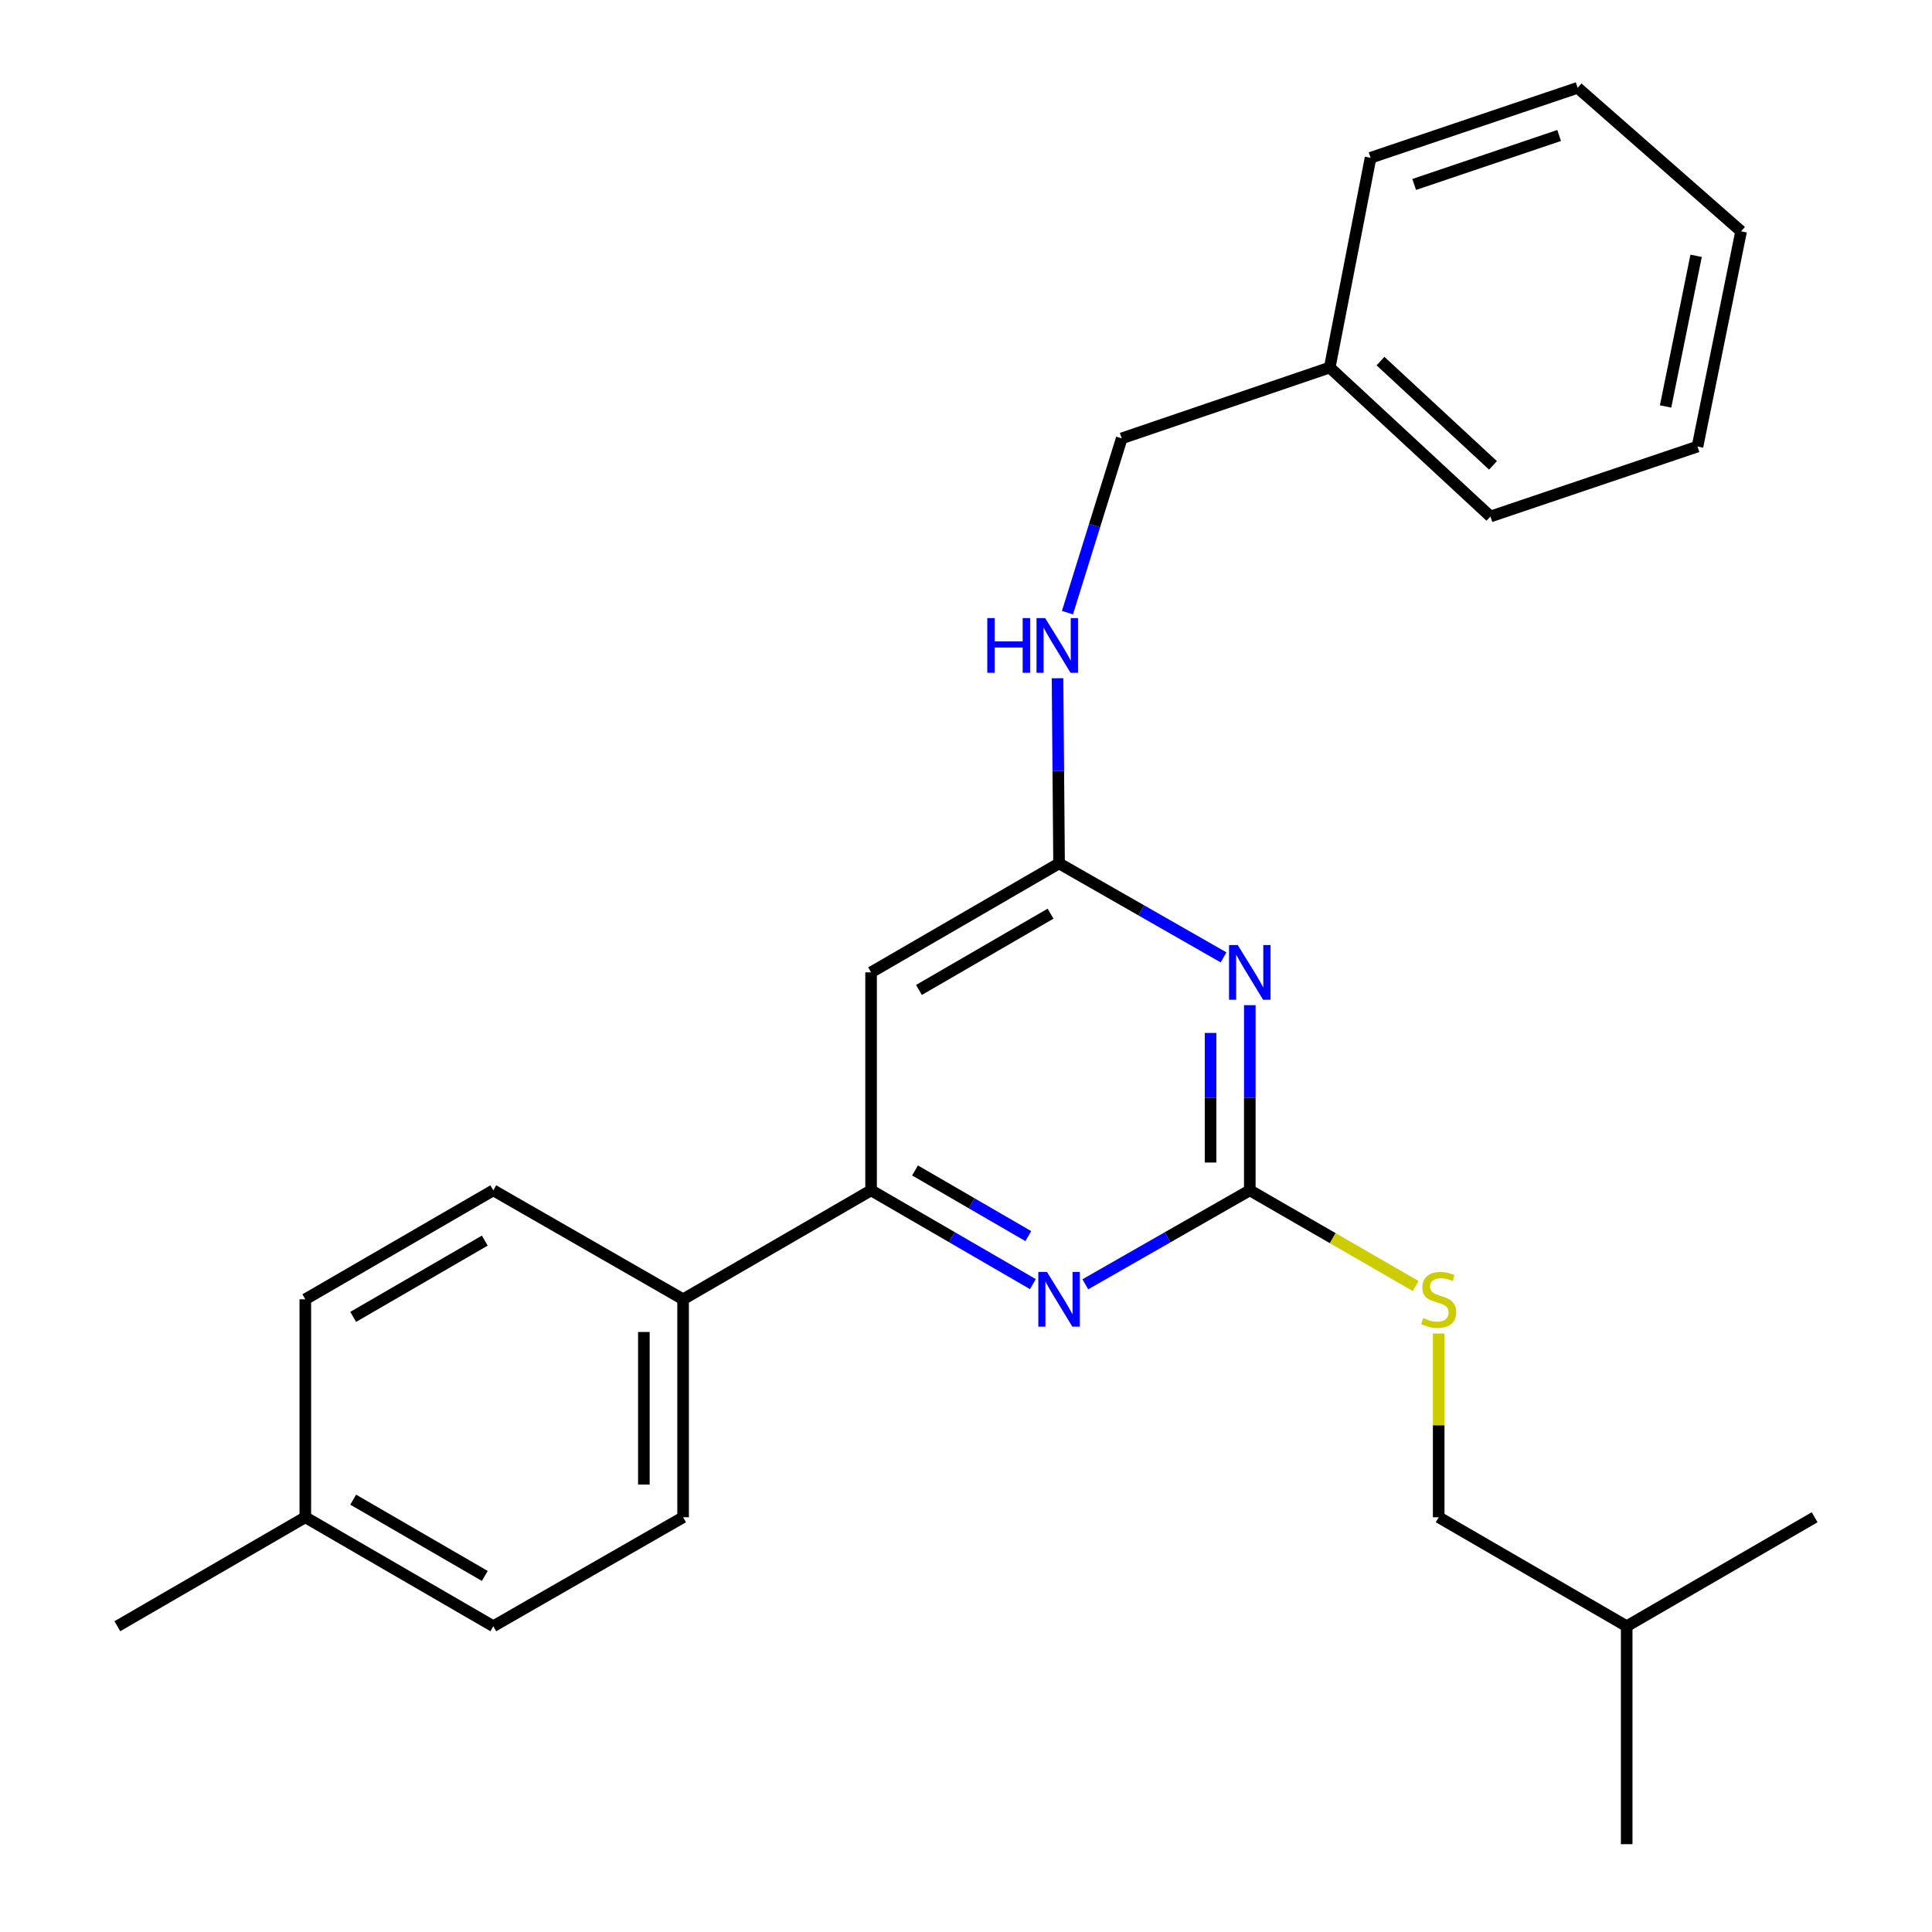 <?xml version='1.0' encoding='iso-8859-1'?>
<svg version='1.1' baseProfile='full'
              xmlns='http://www.w3.org/2000/svg'
                      xmlns:rdkit='http://www.rdkit.org/xml'
                      xmlns:xlink='http://www.w3.org/1999/xlink'
                  xml:space='preserve'
width='1000px' height='1000px' viewBox='0 0 1000 1000'>
<!-- END OF HEADER -->
<rect style='opacity:1.0;fill:#FFFFFF;stroke:none' width='1000' height='1000' x='0' y='0'> </rect>
<path class='bond-0' d='M 646.894,520.274 L 646.894,568.191' style='fill:none;fill-rule:evenodd;stroke:#0000FF;stroke-width:6px;stroke-linecap:butt;stroke-linejoin:miter;stroke-opacity:1' />
<path class='bond-0' d='M 646.894,568.191 L 646.894,616.107' style='fill:none;fill-rule:evenodd;stroke:#000000;stroke-width:6px;stroke-linecap:butt;stroke-linejoin:miter;stroke-opacity:1' />
<path class='bond-0' d='M 626.587,534.649 L 626.587,568.191' style='fill:none;fill-rule:evenodd;stroke:#0000FF;stroke-width:6px;stroke-linecap:butt;stroke-linejoin:miter;stroke-opacity:1' />
<path class='bond-0' d='M 626.587,568.191 L 626.587,601.732' style='fill:none;fill-rule:evenodd;stroke:#000000;stroke-width:6px;stroke-linecap:butt;stroke-linejoin:miter;stroke-opacity:1' />
<path class='bond-3' d='M 633.311,495.534 L 590.741,471.211' style='fill:none;fill-rule:evenodd;stroke:#0000FF;stroke-width:6px;stroke-linecap:butt;stroke-linejoin:miter;stroke-opacity:1' />
<path class='bond-3' d='M 590.741,471.211 L 548.171,446.888' style='fill:none;fill-rule:evenodd;stroke:#000000;stroke-width:6px;stroke-linecap:butt;stroke-linejoin:miter;stroke-opacity:1' />
<path class='bond-1' d='M 646.894,616.107 L 604.324,640.43' style='fill:none;fill-rule:evenodd;stroke:#000000;stroke-width:6px;stroke-linecap:butt;stroke-linejoin:miter;stroke-opacity:1' />
<path class='bond-1' d='M 604.324,640.43 L 561.754,664.753' style='fill:none;fill-rule:evenodd;stroke:#0000FF;stroke-width:6px;stroke-linecap:butt;stroke-linejoin:miter;stroke-opacity:1' />
<path class='bond-6' d='M 646.894,616.107 L 689.83,640.877' style='fill:none;fill-rule:evenodd;stroke:#000000;stroke-width:6px;stroke-linecap:butt;stroke-linejoin:miter;stroke-opacity:1' />
<path class='bond-6' d='M 689.83,640.877 L 732.766,665.647' style='fill:none;fill-rule:evenodd;stroke:#CCCC00;stroke-width:6px;stroke-linecap:butt;stroke-linejoin:miter;stroke-opacity:1' />
<path class='bond-25' d='M 534.619,664.657 L 492.745,640.382' style='fill:none;fill-rule:evenodd;stroke:#0000FF;stroke-width:6px;stroke-linecap:butt;stroke-linejoin:miter;stroke-opacity:1' />
<path class='bond-25' d='M 492.745,640.382 L 450.87,616.107' style='fill:none;fill-rule:evenodd;stroke:#000000;stroke-width:6px;stroke-linecap:butt;stroke-linejoin:miter;stroke-opacity:1' />
<path class='bond-25' d='M 532.241,639.807 L 502.929,622.814' style='fill:none;fill-rule:evenodd;stroke:#0000FF;stroke-width:6px;stroke-linecap:butt;stroke-linejoin:miter;stroke-opacity:1' />
<path class='bond-25' d='M 502.929,622.814 L 473.617,605.822' style='fill:none;fill-rule:evenodd;stroke:#000000;stroke-width:6px;stroke-linecap:butt;stroke-linejoin:miter;stroke-opacity:1' />
<path class='bond-2' d='M 450.87,616.107 L 450.87,503.294' style='fill:none;fill-rule:evenodd;stroke:#000000;stroke-width:6px;stroke-linecap:butt;stroke-linejoin:miter;stroke-opacity:1' />
<path class='bond-5' d='M 450.87,616.107 L 353.569,672.513' style='fill:none;fill-rule:evenodd;stroke:#000000;stroke-width:6px;stroke-linecap:butt;stroke-linejoin:miter;stroke-opacity:1' />
<path class='bond-4' d='M 548.171,446.888 L 450.87,503.294' style='fill:none;fill-rule:evenodd;stroke:#000000;stroke-width:6px;stroke-linecap:butt;stroke-linejoin:miter;stroke-opacity:1' />
<path class='bond-4' d='M 543.76,472.916 L 475.649,512.401' style='fill:none;fill-rule:evenodd;stroke:#000000;stroke-width:6px;stroke-linecap:butt;stroke-linejoin:miter;stroke-opacity:1' />
<path class='bond-7' d='M 548.171,446.888 L 547.773,398.972' style='fill:none;fill-rule:evenodd;stroke:#000000;stroke-width:6px;stroke-linecap:butt;stroke-linejoin:miter;stroke-opacity:1' />
<path class='bond-7' d='M 547.773,398.972 L 547.376,351.055' style='fill:none;fill-rule:evenodd;stroke:#0000FF;stroke-width:6px;stroke-linecap:butt;stroke-linejoin:miter;stroke-opacity:1' />
<path class='bond-8' d='M 353.569,672.513 L 353.569,785.326' style='fill:none;fill-rule:evenodd;stroke:#000000;stroke-width:6px;stroke-linecap:butt;stroke-linejoin:miter;stroke-opacity:1' />
<path class='bond-8' d='M 333.263,689.435 L 333.263,768.404' style='fill:none;fill-rule:evenodd;stroke:#000000;stroke-width:6px;stroke-linecap:butt;stroke-linejoin:miter;stroke-opacity:1' />
<path class='bond-9' d='M 353.569,672.513 L 255.332,616.107' style='fill:none;fill-rule:evenodd;stroke:#000000;stroke-width:6px;stroke-linecap:butt;stroke-linejoin:miter;stroke-opacity:1' />
<path class='bond-11' d='M 744.668,690.214 L 744.668,737.77' style='fill:none;fill-rule:evenodd;stroke:#CCCC00;stroke-width:6px;stroke-linecap:butt;stroke-linejoin:miter;stroke-opacity:1' />
<path class='bond-11' d='M 744.668,737.77 L 744.668,785.326' style='fill:none;fill-rule:evenodd;stroke:#000000;stroke-width:6px;stroke-linecap:butt;stroke-linejoin:miter;stroke-opacity:1' />
<path class='bond-10' d='M 552.517,317.109 L 566.561,272.006' style='fill:none;fill-rule:evenodd;stroke:#0000FF;stroke-width:6px;stroke-linecap:butt;stroke-linejoin:miter;stroke-opacity:1' />
<path class='bond-10' d='M 566.561,272.006 L 580.605,226.903' style='fill:none;fill-rule:evenodd;stroke:#000000;stroke-width:6px;stroke-linecap:butt;stroke-linejoin:miter;stroke-opacity:1' />
<path class='bond-12' d='M 353.569,785.326 L 255.332,841.733' style='fill:none;fill-rule:evenodd;stroke:#000000;stroke-width:6px;stroke-linecap:butt;stroke-linejoin:miter;stroke-opacity:1' />
<path class='bond-13' d='M 255.332,616.107 L 158.03,672.513' style='fill:none;fill-rule:evenodd;stroke:#000000;stroke-width:6px;stroke-linecap:butt;stroke-linejoin:miter;stroke-opacity:1' />
<path class='bond-13' d='M 250.921,642.136 L 182.81,681.62' style='fill:none;fill-rule:evenodd;stroke:#000000;stroke-width:6px;stroke-linecap:butt;stroke-linejoin:miter;stroke-opacity:1' />
<path class='bond-15' d='M 580.605,226.903 L 688.262,190.239' style='fill:none;fill-rule:evenodd;stroke:#000000;stroke-width:6px;stroke-linecap:butt;stroke-linejoin:miter;stroke-opacity:1' />
<path class='bond-16' d='M 744.668,785.326 L 841.97,841.733' style='fill:none;fill-rule:evenodd;stroke:#000000;stroke-width:6px;stroke-linecap:butt;stroke-linejoin:miter;stroke-opacity:1' />
<path class='bond-27' d='M 255.332,841.733 L 158.03,785.326' style='fill:none;fill-rule:evenodd;stroke:#000000;stroke-width:6px;stroke-linecap:butt;stroke-linejoin:miter;stroke-opacity:1' />
<path class='bond-27' d='M 250.921,815.704 L 182.81,776.219' style='fill:none;fill-rule:evenodd;stroke:#000000;stroke-width:6px;stroke-linecap:butt;stroke-linejoin:miter;stroke-opacity:1' />
<path class='bond-14' d='M 158.03,672.513 L 158.03,785.326' style='fill:none;fill-rule:evenodd;stroke:#000000;stroke-width:6px;stroke-linecap:butt;stroke-linejoin:miter;stroke-opacity:1' />
<path class='bond-17' d='M 158.03,785.326 L 60.741,841.733' style='fill:none;fill-rule:evenodd;stroke:#000000;stroke-width:6px;stroke-linecap:butt;stroke-linejoin:miter;stroke-opacity:1' />
<path class='bond-18' d='M 688.262,190.239 L 771.45,267.335' style='fill:none;fill-rule:evenodd;stroke:#000000;stroke-width:6px;stroke-linecap:butt;stroke-linejoin:miter;stroke-opacity:1' />
<path class='bond-18' d='M 714.543,186.909 L 772.775,240.877' style='fill:none;fill-rule:evenodd;stroke:#000000;stroke-width:6px;stroke-linecap:butt;stroke-linejoin:miter;stroke-opacity:1' />
<path class='bond-19' d='M 688.262,190.239 L 709.403,81.668' style='fill:none;fill-rule:evenodd;stroke:#000000;stroke-width:6px;stroke-linecap:butt;stroke-linejoin:miter;stroke-opacity:1' />
<path class='bond-20' d='M 841.97,841.733 L 939.259,785.326' style='fill:none;fill-rule:evenodd;stroke:#000000;stroke-width:6px;stroke-linecap:butt;stroke-linejoin:miter;stroke-opacity:1' />
<path class='bond-21' d='M 841.97,841.733 L 841.97,954.545' style='fill:none;fill-rule:evenodd;stroke:#000000;stroke-width:6px;stroke-linecap:butt;stroke-linejoin:miter;stroke-opacity:1' />
<path class='bond-23' d='M 771.45,267.335 L 878.622,231.133' style='fill:none;fill-rule:evenodd;stroke:#000000;stroke-width:6px;stroke-linecap:butt;stroke-linejoin:miter;stroke-opacity:1' />
<path class='bond-22' d='M 709.403,81.668 L 816.587,45.455' style='fill:none;fill-rule:evenodd;stroke:#000000;stroke-width:6px;stroke-linecap:butt;stroke-linejoin:miter;stroke-opacity:1' />
<path class='bond-22' d='M 731.98,95.474 L 807.009,70.124' style='fill:none;fill-rule:evenodd;stroke:#000000;stroke-width:6px;stroke-linecap:butt;stroke-linejoin:miter;stroke-opacity:1' />
<path class='bond-24' d='M 816.587,45.455 L 901.196,119.731' style='fill:none;fill-rule:evenodd;stroke:#000000;stroke-width:6px;stroke-linecap:butt;stroke-linejoin:miter;stroke-opacity:1' />
<path class='bond-26' d='M 878.622,231.133 L 901.196,119.731' style='fill:none;fill-rule:evenodd;stroke:#000000;stroke-width:6px;stroke-linecap:butt;stroke-linejoin:miter;stroke-opacity:1' />
<path class='bond-26' d='M 862.107,210.39 L 877.908,132.408' style='fill:none;fill-rule:evenodd;stroke:#000000;stroke-width:6px;stroke-linecap:butt;stroke-linejoin:miter;stroke-opacity:1' />
<path  class='atom-0' d='M 640.634 489.134
L 649.914 504.134
Q 650.834 505.614, 652.314 508.294
Q 653.794 510.974, 653.874 511.134
L 653.874 489.134
L 657.634 489.134
L 657.634 517.454
L 653.754 517.454
L 643.794 501.054
Q 642.634 499.134, 641.394 496.934
Q 640.194 494.734, 639.834 494.054
L 639.834 517.454
L 636.154 517.454
L 636.154 489.134
L 640.634 489.134
' fill='#0000FF'/>
<path  class='atom-2' d='M 541.911 658.353
L 551.191 673.353
Q 552.111 674.833, 553.591 677.513
Q 555.071 680.193, 555.151 680.353
L 555.151 658.353
L 558.911 658.353
L 558.911 686.673
L 555.031 686.673
L 545.071 670.273
Q 543.911 668.353, 542.671 666.153
Q 541.471 663.953, 541.111 663.273
L 541.111 686.673
L 537.431 686.673
L 537.431 658.353
L 541.911 658.353
' fill='#0000FF'/>
<path  class='atom-7' d='M 736.668 682.233
Q 736.988 682.353, 738.308 682.913
Q 739.628 683.473, 741.068 683.833
Q 742.548 684.153, 743.988 684.153
Q 746.668 684.153, 748.228 682.873
Q 749.788 681.553, 749.788 679.273
Q 749.788 677.713, 748.988 676.753
Q 748.228 675.793, 747.028 675.273
Q 745.828 674.753, 743.828 674.153
Q 741.308 673.393, 739.788 672.673
Q 738.308 671.953, 737.228 670.433
Q 736.188 668.913, 736.188 666.353
Q 736.188 662.793, 738.588 660.593
Q 741.028 658.393, 745.828 658.393
Q 749.108 658.393, 752.828 659.953
L 751.908 663.033
Q 748.508 661.633, 745.948 661.633
Q 743.188 661.633, 741.668 662.793
Q 740.148 663.913, 740.188 665.873
Q 740.188 667.393, 740.948 668.313
Q 741.748 669.233, 742.868 669.753
Q 744.028 670.273, 745.948 670.873
Q 748.508 671.673, 750.028 672.473
Q 751.548 673.273, 752.628 674.913
Q 753.748 676.513, 753.748 679.273
Q 753.748 683.193, 751.108 685.313
Q 748.508 687.393, 744.148 687.393
Q 741.628 687.393, 739.708 686.833
Q 737.828 686.313, 735.588 685.393
L 736.668 682.233
' fill='#CCCC00'/>
<path  class='atom-8' d='M 511.015 319.915
L 514.855 319.915
L 514.855 331.955
L 529.335 331.955
L 529.335 319.915
L 533.175 319.915
L 533.175 348.235
L 529.335 348.235
L 529.335 335.155
L 514.855 335.155
L 514.855 348.235
L 511.015 348.235
L 511.015 319.915
' fill='#0000FF'/>
<path  class='atom-8' d='M 540.975 319.915
L 550.255 334.915
Q 551.175 336.395, 552.655 339.075
Q 554.135 341.755, 554.215 341.915
L 554.215 319.915
L 557.975 319.915
L 557.975 348.235
L 554.095 348.235
L 544.135 331.835
Q 542.975 329.915, 541.735 327.715
Q 540.535 325.515, 540.175 324.835
L 540.175 348.235
L 536.495 348.235
L 536.495 319.915
L 540.975 319.915
' fill='#0000FF'/>
</svg>
